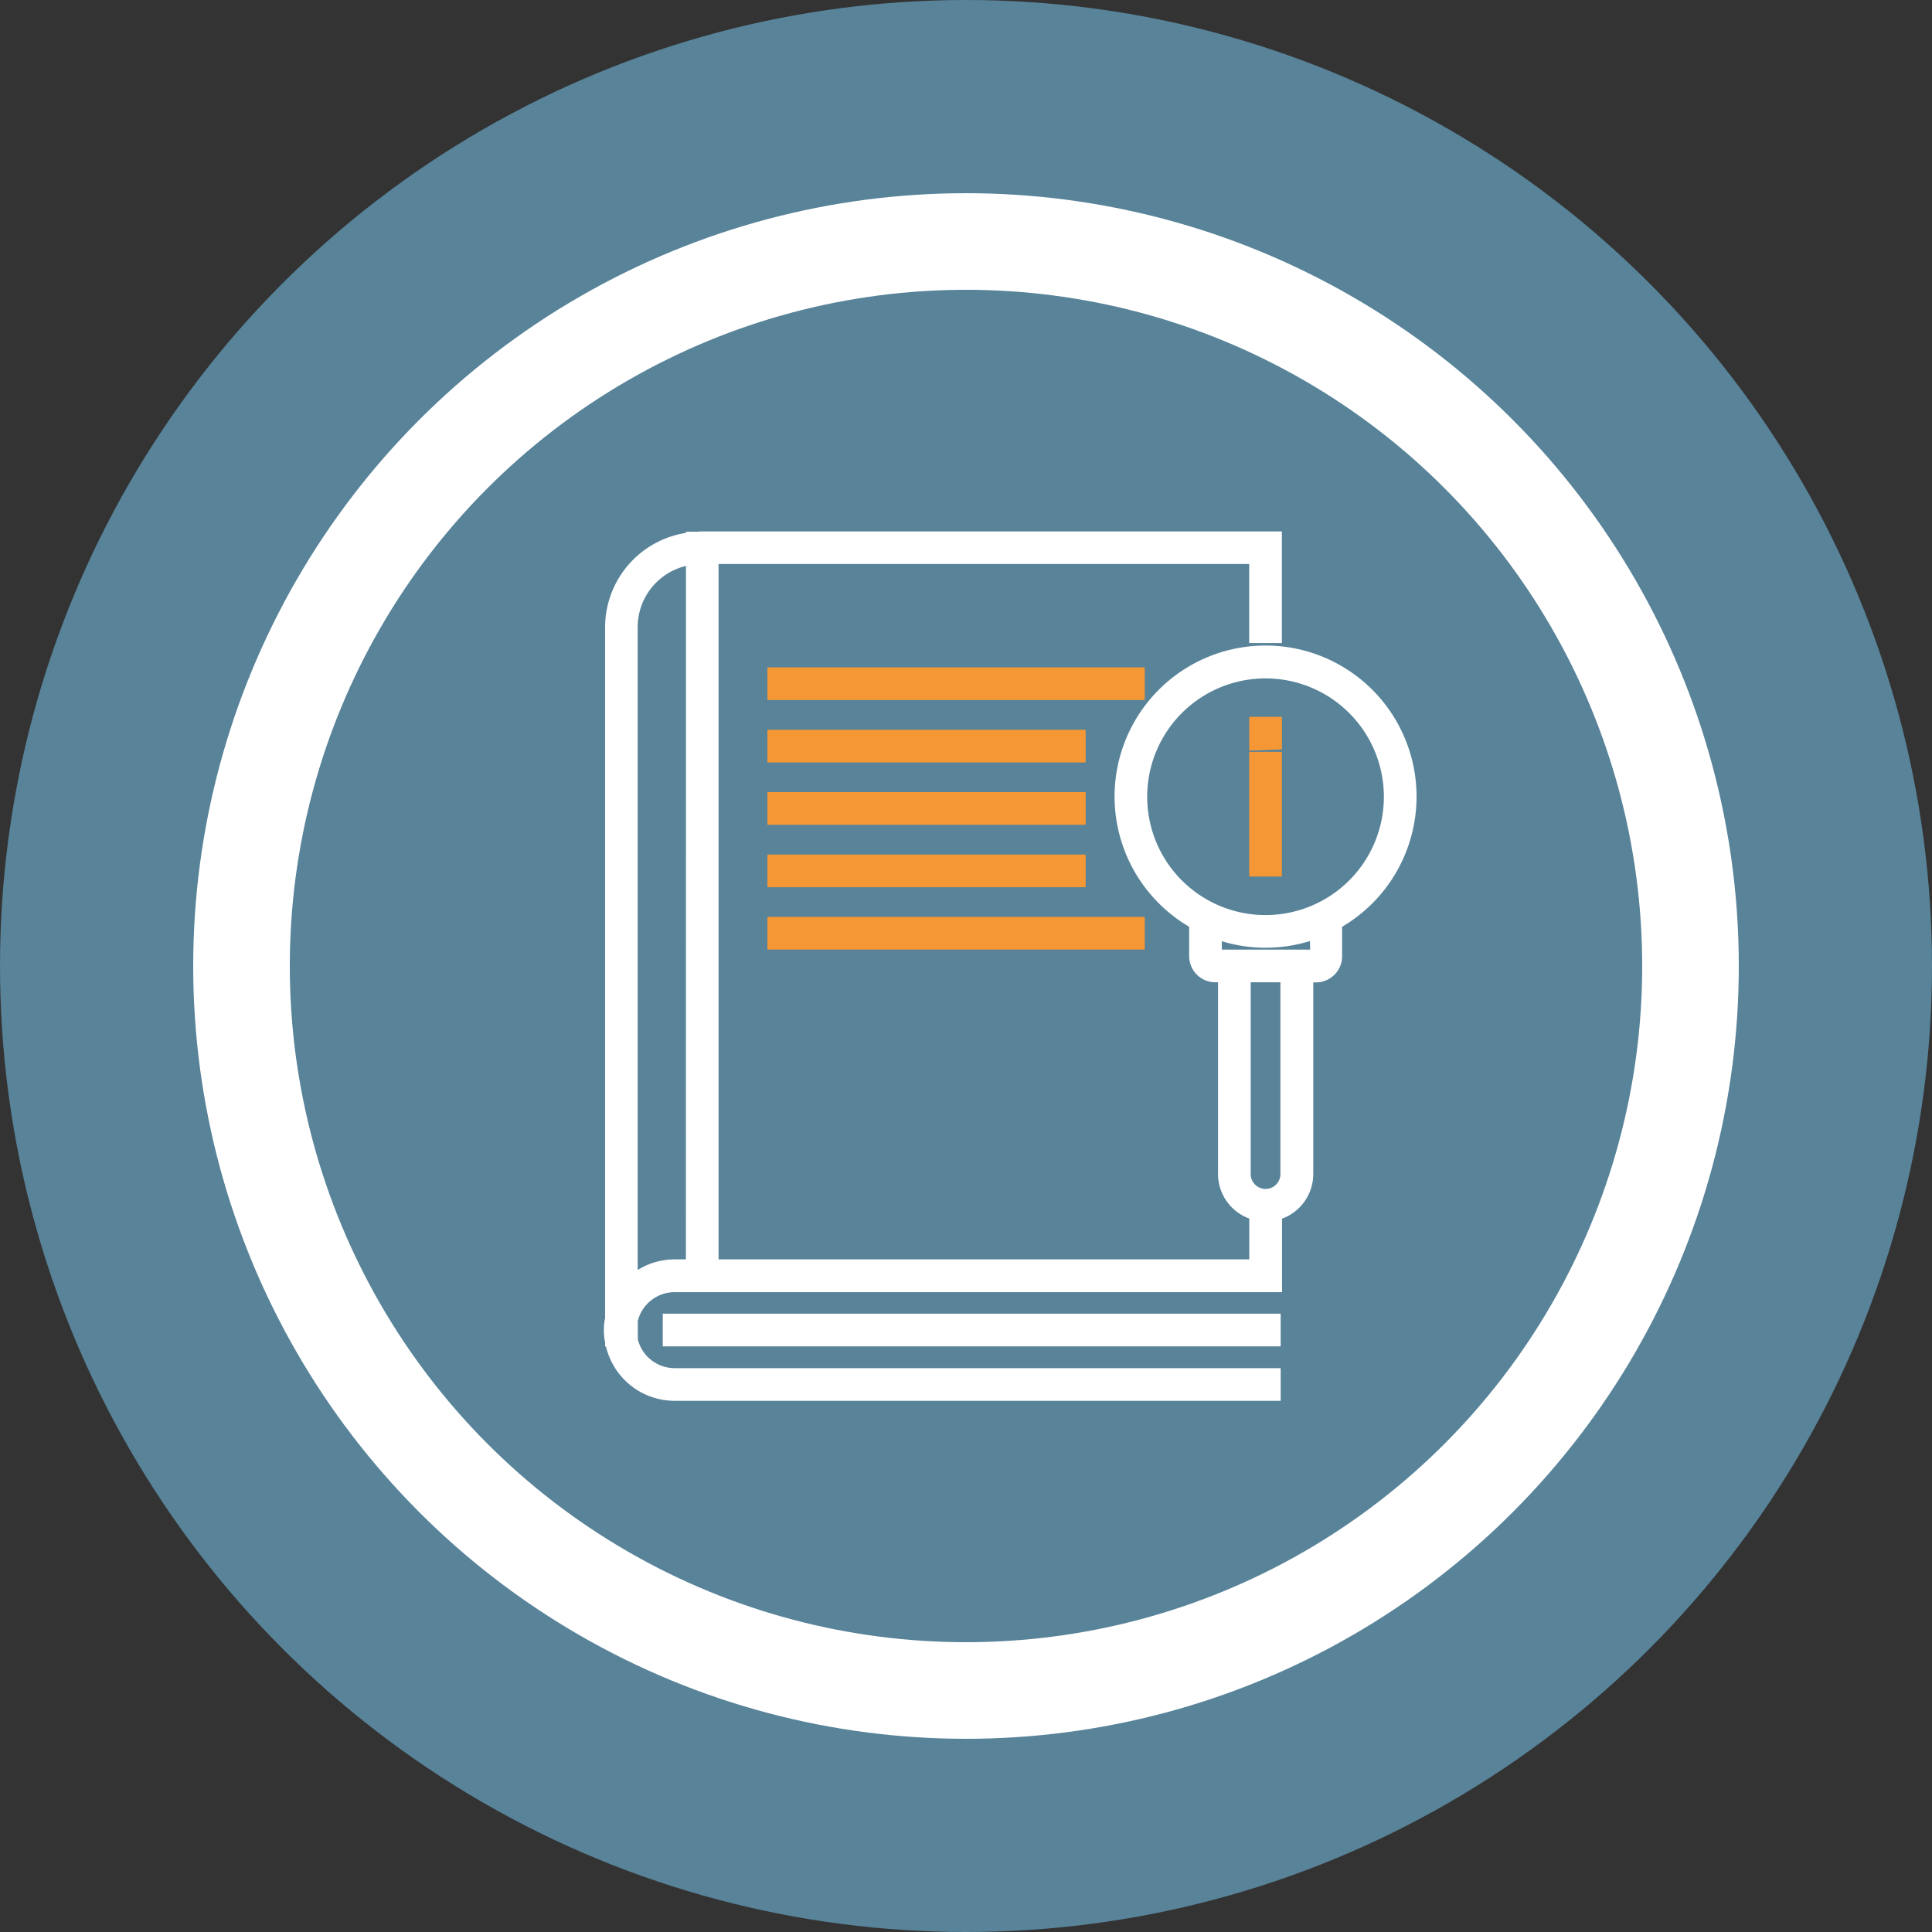<svg xmlns="http://www.w3.org/2000/svg" width="80" height="80" viewBox="0 0 80 80"><rect x="0" y="0" width="80" height="80" fill="#333333" stroke="none"/><g transform="translate(-407 -830)"><circle cx="40" cy="40" r="40" transform="translate(407 830)" fill="#588399"></circle><g data-name="white ring" transform="translate(415 838)" fill="none" stroke="#fff" stroke-width="4"><circle cx="32" cy="32" r="32" stroke="none"></circle><circle cx="32" cy="32" r="30"></circle></g><g data-name="Group 540"><path data-name="Path 587" d="M465.656 862.99a6.252 6.252 0 10-9.415 5.385v1.217a1.083 1.083 0 001.082 1.082h.113v7.942a1.966 1.966 0 001.3 1.843h-.006v1.689h-21.976v-28.795h21.973v3.273h1.353v-4.621h-24.067c-.036 0-.07.009-.1.01h-.508v.051a3.959 3.959 0 00-3.349 3.9v28.608a2.507 2.507 0 000 1.011v.171h.036a2.925 2.925 0 002.839 2.249h25.1v-1.353h-25.1a1.572 1.572 0 01-1.521-1.195v-.756a1.572 1.572 0 011.521-1.195h25.155v-3.042h-.007a1.966 1.966 0 001.3-1.843v-7.942h.113a1.083 1.083 0 001.082-1.082v-1.222a6.251 6.251 0 003.082-5.385zm-30.255 19.158h-.475a2.892 2.892 0 00-1.521.439v-26.626a2.606 2.606 0 012-2.527zm25.851-12.827h-3.658v-.346a6.231 6.231 0 003.648-.008zm3.051-6.33a4.9 4.9 0 11-4.9-4.9 4.9 4.9 0 014.9 4.899zm-4.284 15.625a.615.615 0 01-1.23 0v-7.942h1.23z" fill="#fff"></path><path data-name="Rectangle 197" fill="#fff" d="M434.444 884.397h25.586v1.353h-25.586z"></path><path data-name="Rectangle 198" fill="#f69735" d="M458.727 861.133h1.353v5.162h-1.353z"></path><path data-name="Path 588" d="M458.728 861.083l1.353-.054v-1.345h-1.353z" fill="#f69735"></path><path data-name="Rectangle 199" fill="#f69735" d="M438.778 860.218h13.176v1.353h-13.176z"></path><path data-name="Rectangle 200" fill="#f69735" d="M438.778 857.634h15.624v1.353h-15.624z"></path><path data-name="Rectangle 201" fill="#f69735" d="M438.778 862.8h13.176v1.353h-13.176z"></path><path data-name="Rectangle 202" fill="#f69735" d="M438.778 865.385h13.176v1.353h-13.176z"></path><path data-name="Rectangle 203" fill="#f69735" d="M438.778 867.967h15.624v1.353h-15.624z"></path></g></g></svg>